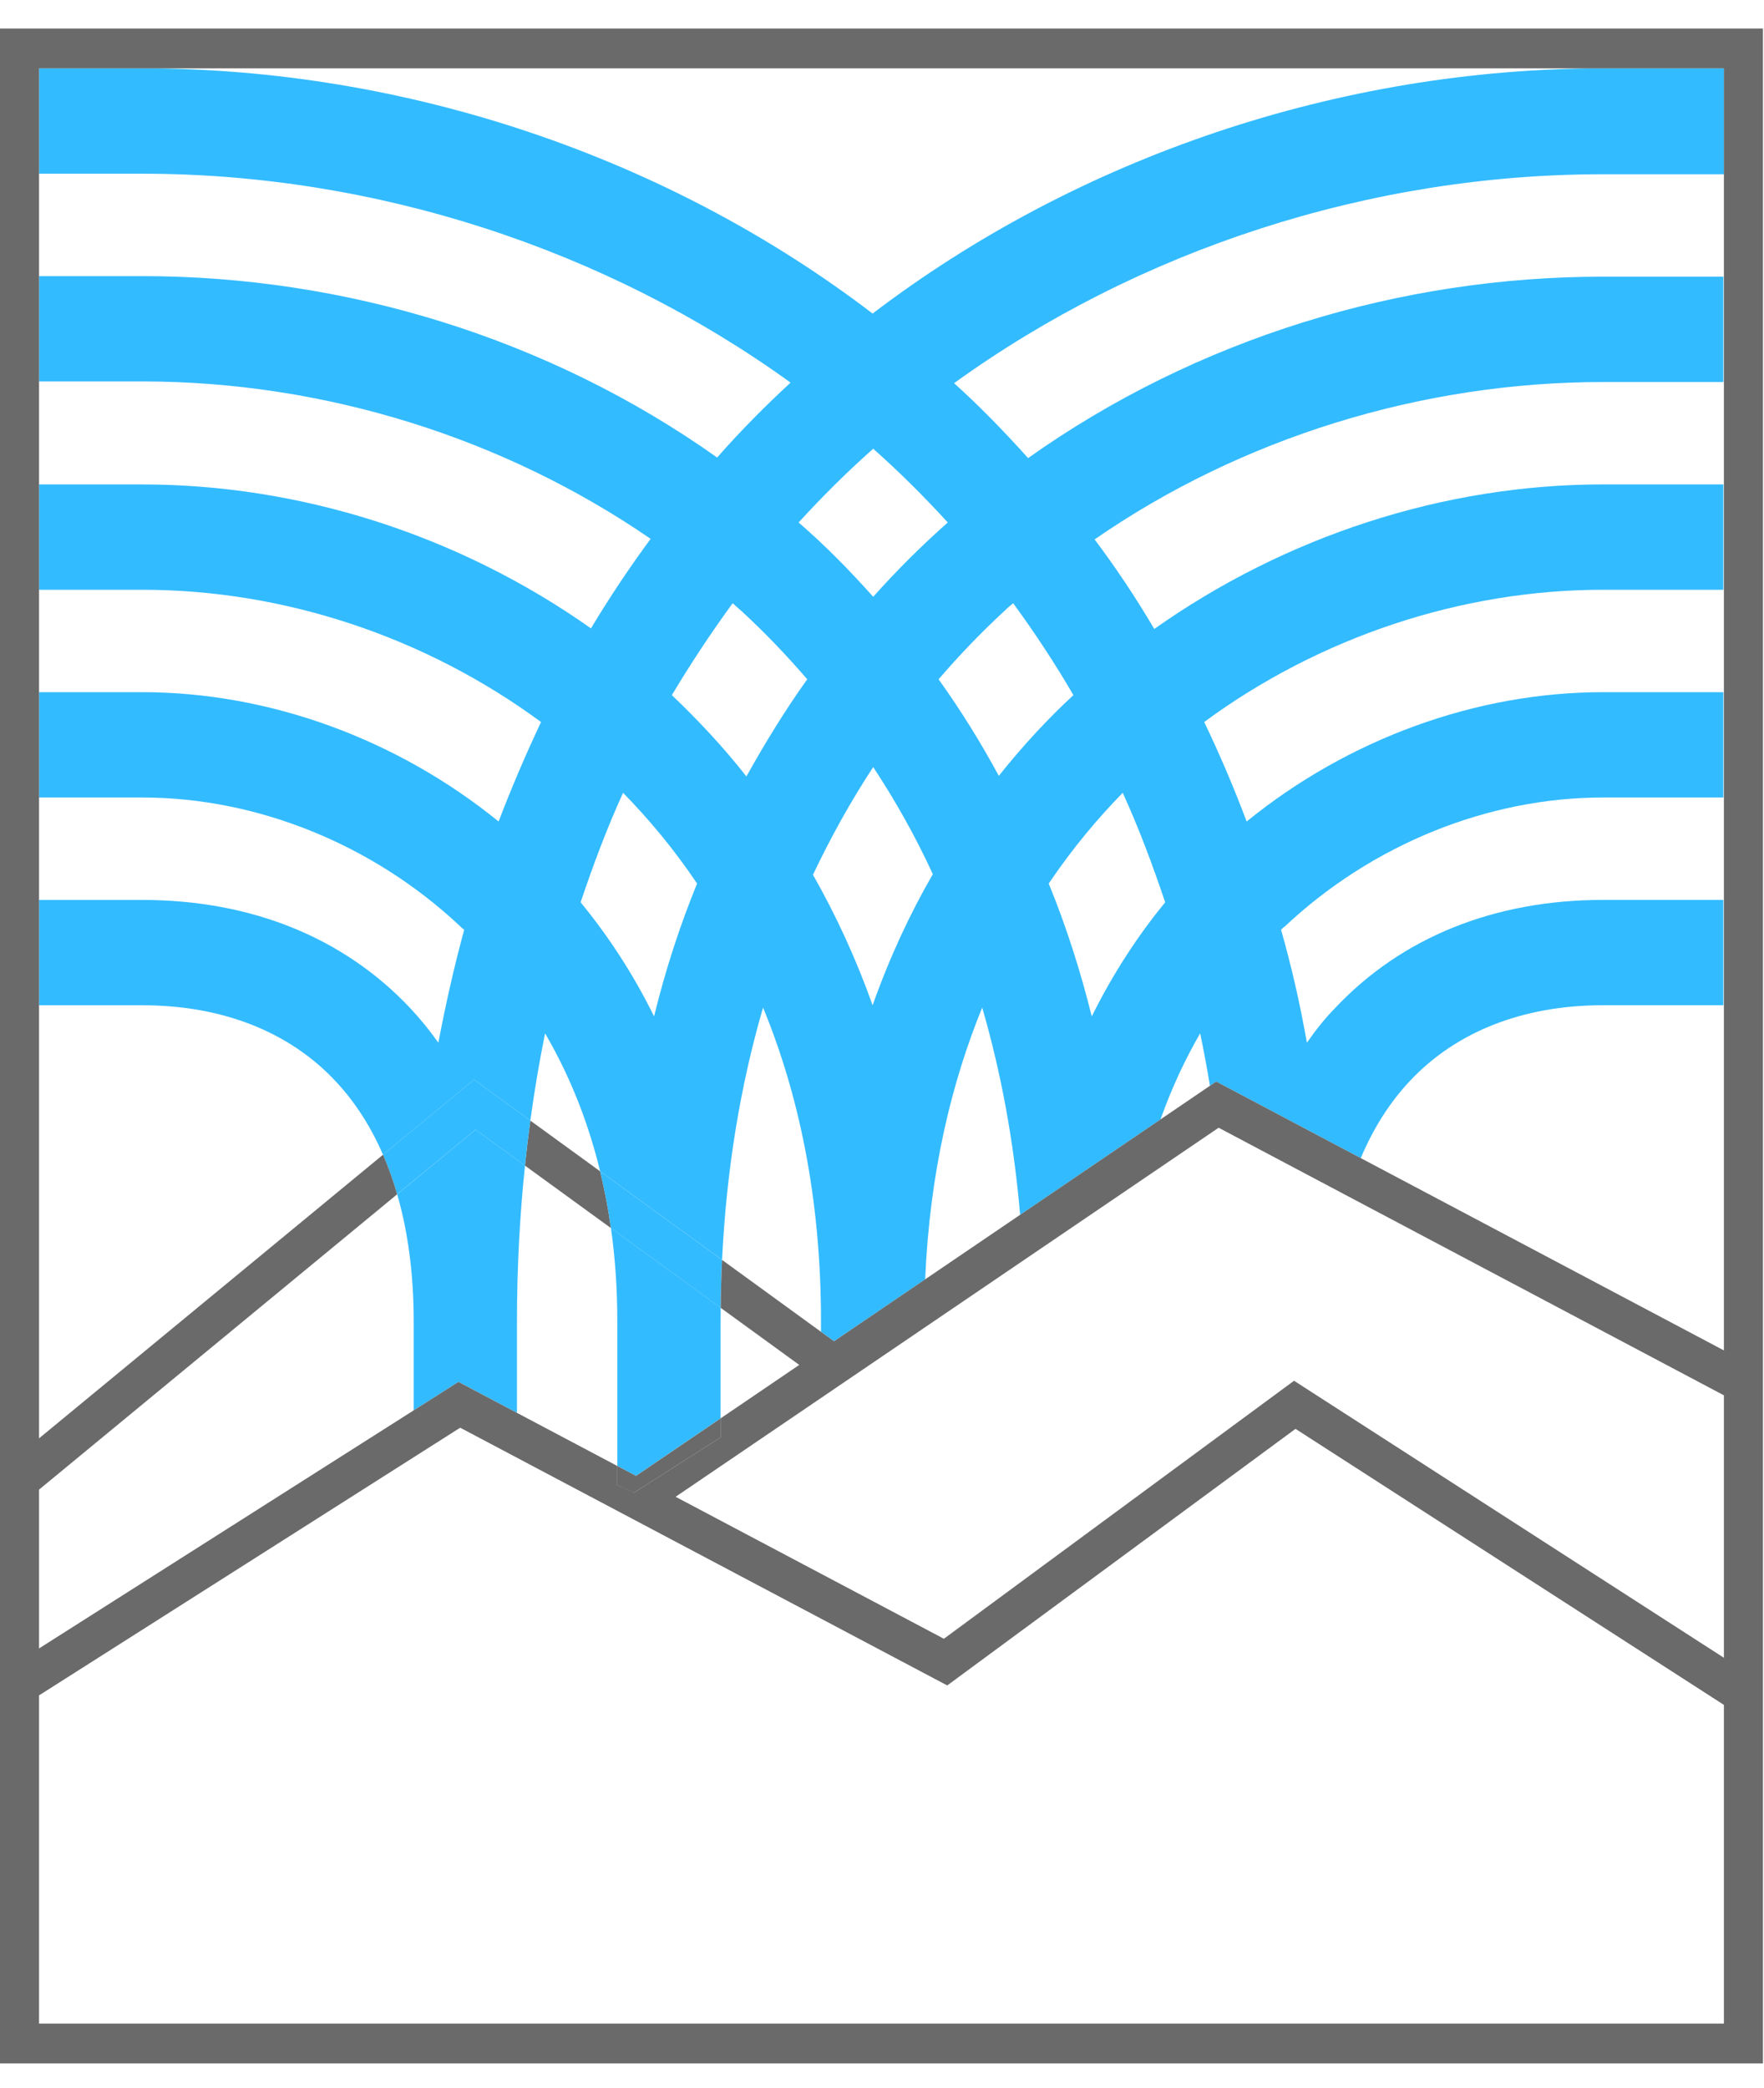 <?xml version="1.0" encoding="UTF-8"?> <svg xmlns="http://www.w3.org/2000/svg" width="60" height="71" viewBox="0 0 60 71" fill="none"><path d="M20.996 51.108L21.557 50.751L20.996 50.5V51.108Z" fill="#6A6A6A"></path><path d="M20.997 44.922V49.842L21.632 50.178L24.51 48.223V44.922C24.51 44.769 24.512 44.617 24.513 44.465L20.781 41.754C20.92 42.74 20.997 43.795 20.997 44.922Z" fill="#33BBFF"></path><path d="M17.857 39.629L16.176 38.408L13.51 40.606C13.881 41.889 14.071 43.338 14.071 44.923V47.952L15.595 46.984L17.584 48.037V44.923C17.584 43.116 17.677 41.349 17.857 39.629Z" fill="#33BBFF"></path><path d="M29.681 10.661C22.696 5.328 13.798 2.324 4.842 2.324H1.328V5.906H4.842C12.764 5.906 20.608 8.472 26.89 13.009C26.071 13.765 25.213 14.62 24.393 15.556C18.637 11.477 11.71 9.388 4.842 9.388H1.328V12.969H4.842C11.047 12.969 17.154 14.899 22.13 18.321C21.427 19.276 20.744 20.291 20.101 21.365C15.535 18.142 10.13 16.471 4.842 16.471H1.328V20.052H4.842C9.681 20.052 14.481 21.664 18.403 24.549C17.896 25.623 17.408 26.757 16.959 27.931C13.505 25.126 9.154 23.534 4.842 23.534H1.328V27.115H4.842C8.744 27.115 12.686 28.707 15.652 31.493C15.691 31.532 15.73 31.573 15.789 31.612C15.457 32.826 15.164 34.119 14.91 35.452C14.617 35.035 14.306 34.656 13.954 34.278C11.691 31.871 8.53 30.598 4.842 30.598H1.328V34.179H4.842C7.554 34.179 9.837 35.074 11.418 36.765C12.073 37.464 12.612 38.301 13.028 39.261L16.125 36.708L18.039 38.099C18.176 37.092 18.343 36.103 18.54 35.134C19.3 36.435 19.967 37.989 20.413 39.824L24.56 42.836C24.707 39.799 25.174 36.936 25.954 34.258C27.144 37.143 27.925 40.665 27.925 44.923V45.281L28.368 45.602L31.468 43.497C31.624 39.855 32.37 36.798 33.408 34.258C34.054 36.478 34.486 38.835 34.698 41.303L39.474 38.059C39.859 36.971 40.32 36 40.822 35.133C40.945 35.721 41.055 36.316 41.154 36.917L41.367 36.773L46.285 39.376C46.708 38.368 47.263 37.491 47.944 36.765C49.524 35.074 51.808 34.178 54.52 34.178H58.617V30.597H54.52C50.832 30.597 47.671 31.871 45.408 34.278C45.056 34.636 44.744 35.034 44.452 35.452C44.218 34.119 43.925 32.845 43.573 31.611C43.613 31.572 43.651 31.532 43.71 31.492C46.676 28.707 50.618 27.115 54.52 27.115H58.617V23.534H54.52C50.207 23.534 45.857 25.125 42.403 27.931C41.954 26.737 41.466 25.603 40.959 24.548C44.881 21.663 49.7 20.052 54.52 20.052H58.617V16.47H54.52C49.095 16.47 43.71 18.241 39.261 21.385C38.617 20.29 37.934 19.276 37.232 18.34C42.208 14.898 48.334 12.989 54.52 12.989H58.617V9.407H54.52C47.632 9.407 40.724 11.496 34.969 15.575C34.13 14.64 33.291 13.784 32.452 13.028C38.734 8.492 46.578 5.925 54.5 5.925H58.637V2.324H54.539C45.583 2.324 36.686 5.328 29.681 10.661ZM29.701 15.257C30.598 16.053 31.437 16.889 32.237 17.764C31.34 18.56 30.5 19.395 29.701 20.291C28.901 19.395 28.062 18.54 27.164 17.764C27.964 16.889 28.803 16.053 29.701 15.257ZM22.247 34.557C21.506 33.045 20.628 31.751 19.749 30.677C20.178 29.404 20.647 28.15 21.193 26.956C22.032 27.812 22.91 28.847 23.71 30.041C23.125 31.473 22.637 32.965 22.247 34.557ZM25.388 26.399C24.608 25.404 23.749 24.489 22.852 23.634C23.496 22.559 24.179 21.525 24.92 20.51C25.017 20.589 25.115 20.689 25.213 20.768C26.013 21.505 26.754 22.28 27.457 23.096C26.715 24.131 26.032 25.245 25.388 26.399ZM29.681 34.179C29.115 32.587 28.432 31.115 27.652 29.742C28.257 28.468 28.94 27.235 29.701 26.081C30.462 27.235 31.144 28.449 31.729 29.722C30.969 31.035 30.266 32.528 29.681 34.179ZM38.188 26.956C38.734 28.15 39.203 29.404 39.632 30.677C38.754 31.751 37.895 33.025 37.135 34.557C36.744 32.985 36.257 31.473 35.671 30.041C36.49 28.827 37.349 27.812 38.188 26.956ZM34.169 20.768C34.266 20.669 34.364 20.589 34.462 20.51C35.203 21.525 35.886 22.559 36.51 23.634C35.671 24.41 34.813 25.325 33.973 26.379C33.349 25.225 32.666 24.131 31.925 23.096C32.627 22.28 33.369 21.505 34.169 20.768Z" fill="#33BBFF"></path><path d="M20.781 41.756C20.686 41.08 20.562 40.436 20.413 39.825L18.038 38.1C17.97 38.605 17.909 39.116 17.855 39.63L20.781 41.756Z" fill="#6A6A6A"></path><path d="M20.781 41.755L24.513 44.467C24.518 43.918 24.533 43.374 24.559 42.837L20.412 39.824C20.561 40.436 20.685 41.08 20.781 41.755Z" fill="#33BBFF"></path><path d="M17.855 39.628C17.909 39.114 17.969 38.603 18.038 38.098L16.124 36.707L13.027 39.26C13.212 39.685 13.372 40.134 13.508 40.605L16.175 38.408L17.855 39.628Z" fill="#33BBFF"></path><path d="M0 0.969V70.157H59.964V0.969H0ZM58.636 68.802H1.328V57.643L15.653 48.542L32.219 57.305L44.065 48.581L58.636 57.966V68.802ZM58.636 56.364L44.015 46.946L32.105 55.718L22.98 50.891L41.45 38.343L58.636 47.441V56.364ZM58.636 5.906V45.914L46.285 39.376L41.367 36.773L41.154 36.917L39.474 38.059L34.697 41.304L31.468 43.497L28.368 45.603L27.924 45.281L24.56 42.837C24.534 43.375 24.519 43.918 24.514 44.467L27.185 46.407L24.51 48.225V48.872L21.558 50.753L20.997 50.502V49.843L17.583 48.037L15.594 46.985L14.07 47.953L1.328 56.047V50.647L13.509 40.606C13.373 40.135 13.212 39.685 13.028 39.26L1.328 48.904V2.324H58.636V5.906Z" fill="#6A6A6A"></path><path d="M20.998 49.843V50.502L21.559 50.753L24.511 48.872V48.225L21.633 50.18L20.998 49.843Z" fill="#6A6A6A"></path></svg> 